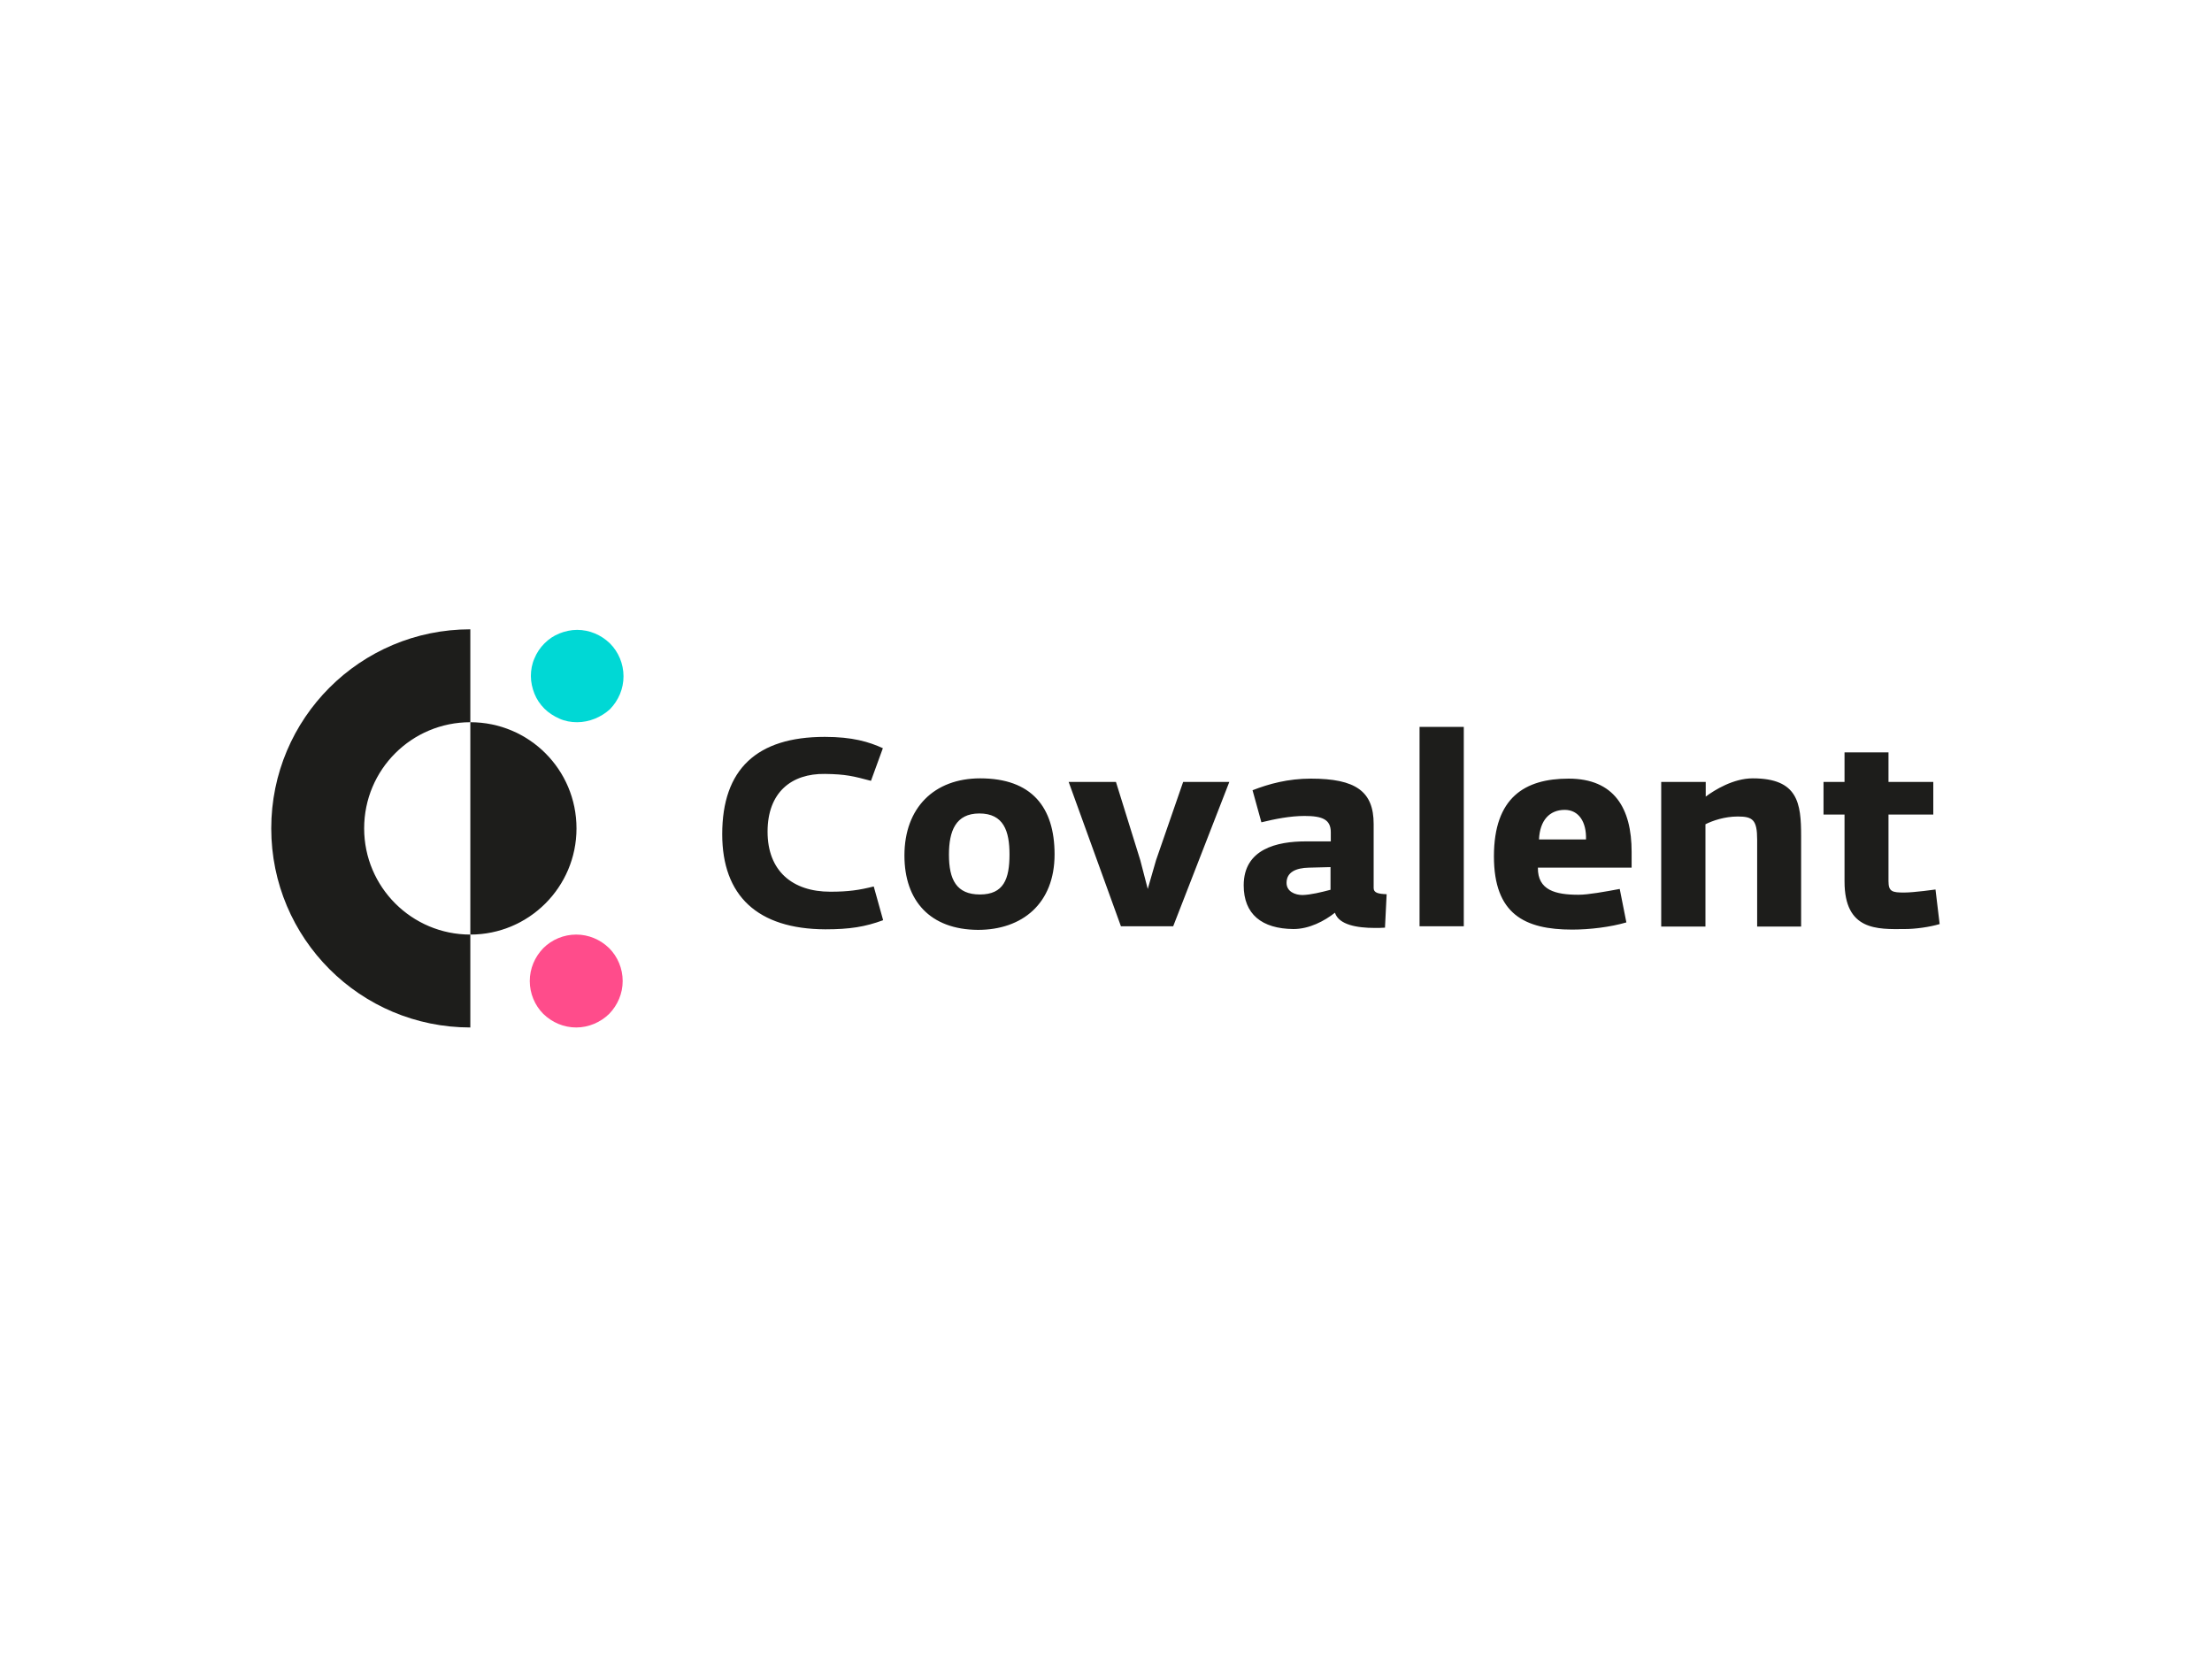 <?xml version="1.0" encoding="UTF-8"?> <svg xmlns="http://www.w3.org/2000/svg" xmlns:xlink="http://www.w3.org/1999/xlink" version="1.0" id="katman_1" x="0px" y="0px" viewBox="0 0 800 600" style="enable-background:new 0 0 800 600;" xml:space="preserve"> <style type="text/css"> .st0{fill:#1D1D1B;} .st1{fill:#00D8D5;} .st2{fill:#FF4C8B;} </style> <g> <path class="st0" d="M261.2,301.7c0-23.5,12.5-35.2,37.1-35.2c10,0,16,1.8,21,4.1l-4.3,11.8c-6.4-1.7-9.1-2.4-16.6-2.5 c-12.2-0.2-20.8,6.7-20.8,20.9c0,14.2,9,21.7,22.7,21.7c6.6,0,10.5-0.6,15.7-1.9l3.4,12.2c-6.5,2.4-12.1,3.3-20.9,3.3 C273.9,336,261.2,323.9,261.2,301.7L261.2,301.7z M365.1,309c0-8.4-2.1-14.8-10.9-14.8c-8.6,0-11,6.4-11,14.9 c0,9,2.7,14.4,11.2,14.4C363,323.5,365.1,317.9,365.1,309L365.1,309z M327.1,309.4c0-17.3,10.8-27.9,27.4-27.9 c18.6,0,26.9,10.4,26.9,27.5c0,17.8-11.7,27.3-27.7,27.3C336.4,336.2,327.1,325.8,327.1,309.4L327.1,309.4z M386.5,282.8h17.1 l8.8,28.3l2.7,10.4l3-10.4l9.8-28.3h16.7l-20.3,52.2h-18.9L386.5,282.8z M481.2,321.8v-8.2l-7.8,0.2c-4.7,0.1-8.1,1.6-8.1,5.5 c0,3.1,3,4.4,5.8,4.4C474.1,323.6,477.8,322.7,481.2,321.8L481.2,321.8z M449.8,320.2c0-13.2,12.1-15.9,22.4-15.9h9.1V301 c0-4.6-3-5.9-9.5-5.9c-5.2,0-10.7,1.1-15.6,2.3l-3.2-11.6c5.9-2.3,12.8-4.2,21.1-4.2c16.2,0,22.7,4.6,22.7,16.4v23.2 c0,1.7,1.7,2.1,4.7,2.2l-0.6,12.1c-1.2,0.1-2.5,0.1-3.7,0.1c-6.3,0-13-1.1-14.4-5.5c-3.8,3-9.3,5.9-15,5.9 C456.3,335.9,449.8,330.6,449.8,320.2L449.8,320.2z M513.4,262.9h16v72.1h-16V262.9z M573.6,303.6c0.2-6.3-2.6-10.7-7.7-10.7 c-5.5,0-9,3.8-9.3,10.7H573.6z M540.3,309.7c0-21.3,11.2-28.1,27-28.1c16.5,0,22.8,10.7,22.8,26.5v5.7h-33.9 c-0.1,8.2,6.4,9.8,14.7,9.8c3.5,0,9.5-1.1,14.9-2.1l2.4,12.1c-5.8,1.7-13.3,2.6-19.6,2.6C551.4,336.2,540.3,330.6,540.3,309.7 L540.3,309.7z M600.9,282.8h16v5.3c3.2-2.4,10-6.6,17-6.6c16.4,0,17.5,9,17.5,20.9v32.7h-15.9v-31.4c0-7.2-1.6-8.4-7-8.4 c-4.8,0-9.1,1.5-11.7,2.8v37h-16V282.8L600.9,282.8z M667.1,318.8v-24.2h-7.6v-11.8h7.6v-10.7H683v10.7h16.2v11.8H683v24.1 c0,3.8,1.4,4.1,5.7,4.1c3.5,0,11.3-1.1,11.3-1.1l1.5,12.5c-3.7,1.1-8.8,1.8-12.6,1.8C678.9,336.1,667.1,336.6,667.1,318.8 L667.1,318.8z M170.1,261.2v-33.6c-39.8,0-72,32.2-72,72c0,39.8,32.2,72,72,72V338c-21.2,0-38.4-17.2-38.4-38.4 C131.7,278.3,148.9,261.2,170.1,261.2"></path> <path class="st1" d="M208.7,261.2c-2.2,0-4.4-0.4-6.4-1.3s-3.9-2.1-5.4-3.6c-1.6-1.6-2.8-3.4-3.6-5.4c-0.8-2-1.3-4.2-1.3-6.4 c0-2.2,0.4-4.4,1.3-6.4c0.8-2,2.1-3.9,3.6-5.4c1.6-1.6,3.4-2.8,5.4-3.6c2-0.8,4.2-1.3,6.4-1.3c4.5,0,8.7,1.8,11.9,4.9 c3.1,3.1,4.9,7.4,4.9,11.9c0,4.5-1.8,8.7-4.9,11.9C217.4,259.4,213.1,261.2,208.7,261.2"></path> <path class="st2" d="M208.4,371.6c-4.5,0-8.7-1.8-11.9-4.9c-3.1-3.1-4.9-7.4-4.9-11.9c0-4.5,1.8-8.7,4.9-11.9 c3.1-3.1,7.4-4.9,11.9-4.9s8.7,1.8,11.9,4.9c3.1,3.1,4.9,7.4,4.9,11.9c0,4.5-1.8,8.7-4.9,11.9C217.1,369.8,212.8,371.6,208.4,371.6 "></path> <path class="st0" d="M208.5,299.6c0,21.2-17.2,38.4-38.4,38.4v-76.8C191.3,261.2,208.5,278.3,208.5,299.6"></path> </g> </svg> 